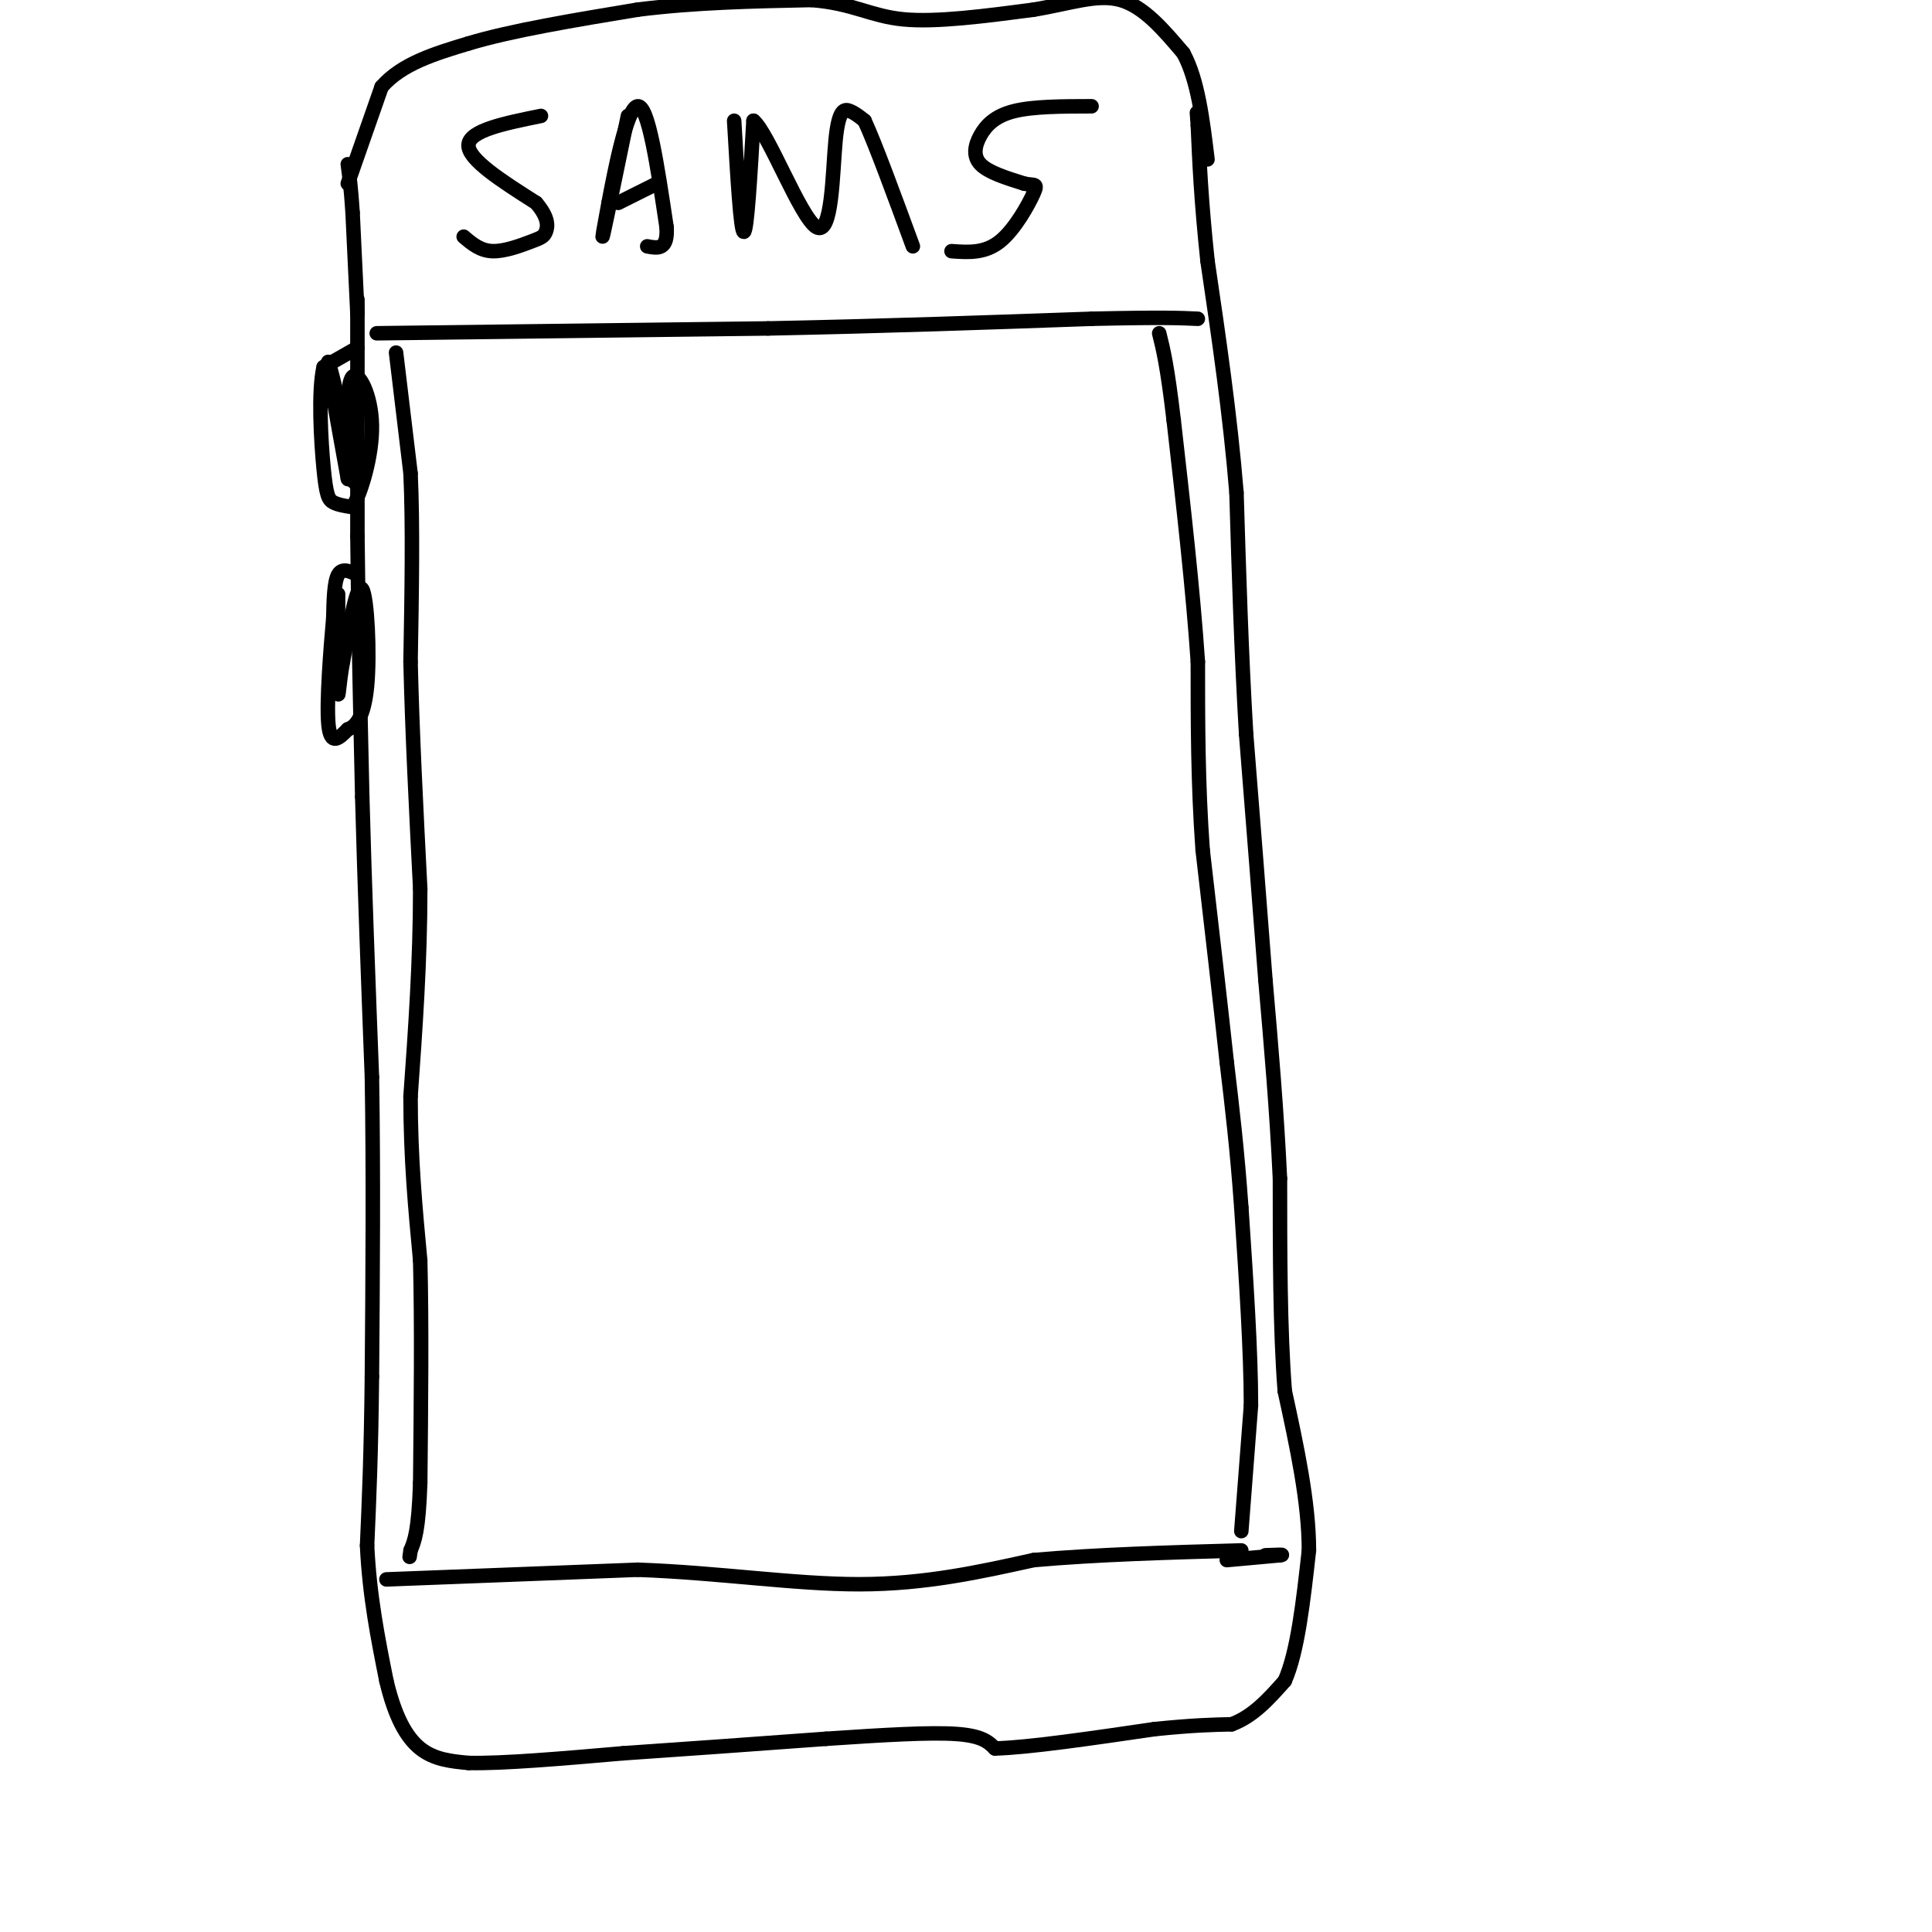 <svg viewBox='0 0 400 400' version='1.1' xmlns='http://www.w3.org/2000/svg' xmlns:xlink='http://www.w3.org/1999/xlink'><g fill='none' stroke='#000000' stroke-width='3' stroke-linecap='round' stroke-linejoin='round'><path d='M74,62c0.000,0.000 0.000,49.000 0,49'/><path d='M74,111c0.167,17.167 0.583,35.583 1,54'/><path d='M75,165c0.500,18.667 1.250,38.333 2,58'/><path d='M77,223c0.333,20.000 0.167,41.000 0,62'/><path d='M77,285c-0.167,16.167 -0.583,25.583 -1,35'/><path d='M76,320c0.500,10.500 2.250,19.250 4,28'/><path d='M80,348c1.733,7.333 4.067,11.667 7,14c2.933,2.333 6.467,2.667 10,3'/><path d='M97,365c7.000,0.167 19.500,-0.917 32,-2'/><path d='M129,363c12.333,-0.833 27.167,-1.917 42,-3'/><path d='M171,360c12.178,-0.822 21.622,-1.378 27,-1c5.378,0.378 6.689,1.689 8,3'/><path d='M206,362c6.833,-0.167 19.917,-2.083 33,-4'/><path d='M239,358c8.167,-0.833 12.083,-0.917 16,-1'/><path d='M255,357c4.500,-1.667 7.750,-5.333 11,-9'/><path d='M266,348c2.667,-6.000 3.833,-16.500 5,-27'/><path d='M271,321c0.000,-10.000 -2.500,-21.500 -5,-33'/><path d='M266,288c-1.000,-12.833 -1.000,-28.417 -1,-44'/><path d='M265,244c-0.667,-14.167 -1.833,-27.583 -3,-41'/><path d='M262,203c-1.167,-15.333 -2.583,-33.167 -4,-51'/><path d='M258,152c-1.000,-16.833 -1.500,-33.417 -2,-50'/><path d='M256,102c-1.333,-16.333 -3.667,-32.167 -6,-48'/><path d='M250,54c-1.333,-12.667 -1.667,-20.333 -2,-28'/><path d='M248,26c-0.333,-4.667 -0.167,-2.333 0,0'/><path d='M74,65c0.000,0.000 -1.000,-21.000 -1,-21'/><path d='M73,44c-0.333,-5.167 -0.667,-7.583 -1,-10'/><path d='M72,38c0.000,0.000 7.000,-20.000 7,-20'/><path d='M79,18c4.167,-4.833 11.083,-6.917 18,-9'/><path d='M97,9c8.833,-2.667 21.917,-4.833 35,-7'/><path d='M132,2c11.833,-1.500 23.917,-1.750 36,-2'/><path d='M168,0c8.622,0.667 12.178,3.333 19,4c6.822,0.667 16.911,-0.667 27,-2'/><path d='M214,2c7.622,-1.244 13.178,-3.356 18,-2c4.822,1.356 8.911,6.178 13,11'/><path d='M245,11c3.000,5.500 4.000,13.750 5,22'/><path d='M74,72c0.000,0.000 -7.000,4.000 -7,4'/><path d='M67,76c-1.155,4.964 -0.542,15.375 0,21c0.542,5.625 1.012,6.464 2,7c0.988,0.536 2.494,0.768 4,1'/><path d='M73,105c1.750,-2.905 4.125,-10.667 4,-17c-0.125,-6.333 -2.750,-11.238 -4,-10c-1.250,1.238 -1.125,8.619 -1,16'/><path d='M72,94c0.417,4.750 1.958,8.625 1,3c-0.958,-5.625 -4.417,-20.750 -5,-22c-0.583,-1.250 1.708,11.375 4,24'/><path d='M72,99c0.333,1.667 -0.833,-6.167 -2,-14'/><path d='M74,119c-1.583,-0.750 -3.167,-1.500 -4,0c-0.833,1.500 -0.917,5.250 -1,9'/><path d='M69,128c-0.556,6.244 -1.444,17.356 -1,22c0.444,4.644 2.222,2.822 4,1'/><path d='M72,151c1.536,-0.512 3.375,-2.292 4,-9c0.625,-6.708 0.036,-18.345 -1,-20c-1.036,-1.655 -2.518,6.673 -4,15'/><path d='M71,137c-0.844,4.556 -0.956,8.444 -1,6c-0.044,-2.444 -0.022,-11.222 0,-20'/><path d='M80,327c0.000,0.000 52.000,-2.000 52,-2'/><path d='M132,325c16.711,0.578 32.489,3.022 46,3c13.511,-0.022 24.756,-2.511 36,-5'/><path d='M214,323c13.167,-1.167 28.083,-1.583 43,-2'/><path d='M78,69c0.000,0.000 81.000,-1.000 81,-1'/><path d='M159,68c24.667,-0.500 45.833,-1.250 67,-2'/><path d='M226,66c14.833,-0.333 18.417,-0.167 22,0'/><path d='M82,73c0.000,0.000 3.000,25.000 3,25'/><path d='M85,98c0.500,10.667 0.250,24.833 0,39'/><path d='M85,137c0.333,14.333 1.167,30.667 2,47'/><path d='M87,184c0.000,15.000 -1.000,29.000 -2,43'/><path d='M85,227c0.000,12.833 1.000,23.417 2,34'/><path d='M87,261c0.333,13.333 0.167,29.667 0,46'/><path d='M87,307c-0.333,10.000 -1.167,12.000 -2,14'/><path d='M85,321c-0.333,2.333 -0.167,1.167 0,0'/><path d='M254,323c0.000,0.000 11.000,-1.000 11,-1'/><path d='M265,322c1.333,-0.167 -0.833,-0.083 -3,0'/><path d='M257,317c0.000,0.000 2.000,-26.000 2,-26'/><path d='M259,291c0.000,-11.167 -1.000,-26.083 -2,-41'/><path d='M257,250c-0.833,-11.833 -1.917,-20.917 -3,-30'/><path d='M254,220c-1.333,-12.333 -3.167,-28.167 -5,-44'/><path d='M249,176c-1.000,-13.833 -1.000,-26.417 -1,-39'/><path d='M248,137c-1.000,-14.833 -3.000,-32.417 -5,-50'/><path d='M243,87c-1.333,-11.333 -2.167,-14.667 -3,-18'/><path d='M112,24c-7.417,1.500 -14.833,3.000 -15,6c-0.167,3.000 6.917,7.500 14,12'/><path d='M111,42c2.692,3.136 2.423,4.974 2,6c-0.423,1.026 -0.998,1.238 -3,2c-2.002,0.762 -5.429,2.075 -8,2c-2.571,-0.075 -4.285,-1.537 -6,-3'/><path d='M130,24c-2.167,10.500 -4.333,21.000 -5,24c-0.667,3.000 0.167,-1.500 1,-6'/><path d='M126,42c1.222,-6.489 3.778,-19.711 6,-20c2.222,-0.289 4.111,12.356 6,25'/><path d='M138,47c0.333,4.833 -1.833,4.417 -4,4'/><path d='M128,42c0.000,0.000 8.000,-4.000 8,-4'/><path d='M152,25c0.667,11.500 1.333,23.000 2,23c0.667,0.000 1.333,-11.500 2,-23'/><path d='M156,25c3.049,2.413 9.673,19.946 13,22c3.327,2.054 3.357,-11.370 4,-18c0.643,-6.630 1.898,-6.466 3,-6c1.102,0.466 2.051,1.233 3,2'/><path d='M179,25c2.167,4.667 6.083,15.333 10,26'/><path d='M226,22c-6.024,0.012 -12.048,0.024 -16,1c-3.952,0.976 -5.833,2.917 -7,5c-1.167,2.083 -1.619,4.310 0,6c1.619,1.690 5.310,2.845 9,4'/><path d='M212,38c2.143,0.500 3.000,-0.250 2,2c-1.000,2.250 -3.857,7.500 -7,10c-3.143,2.500 -6.571,2.250 -10,2'/></g>
</svg>